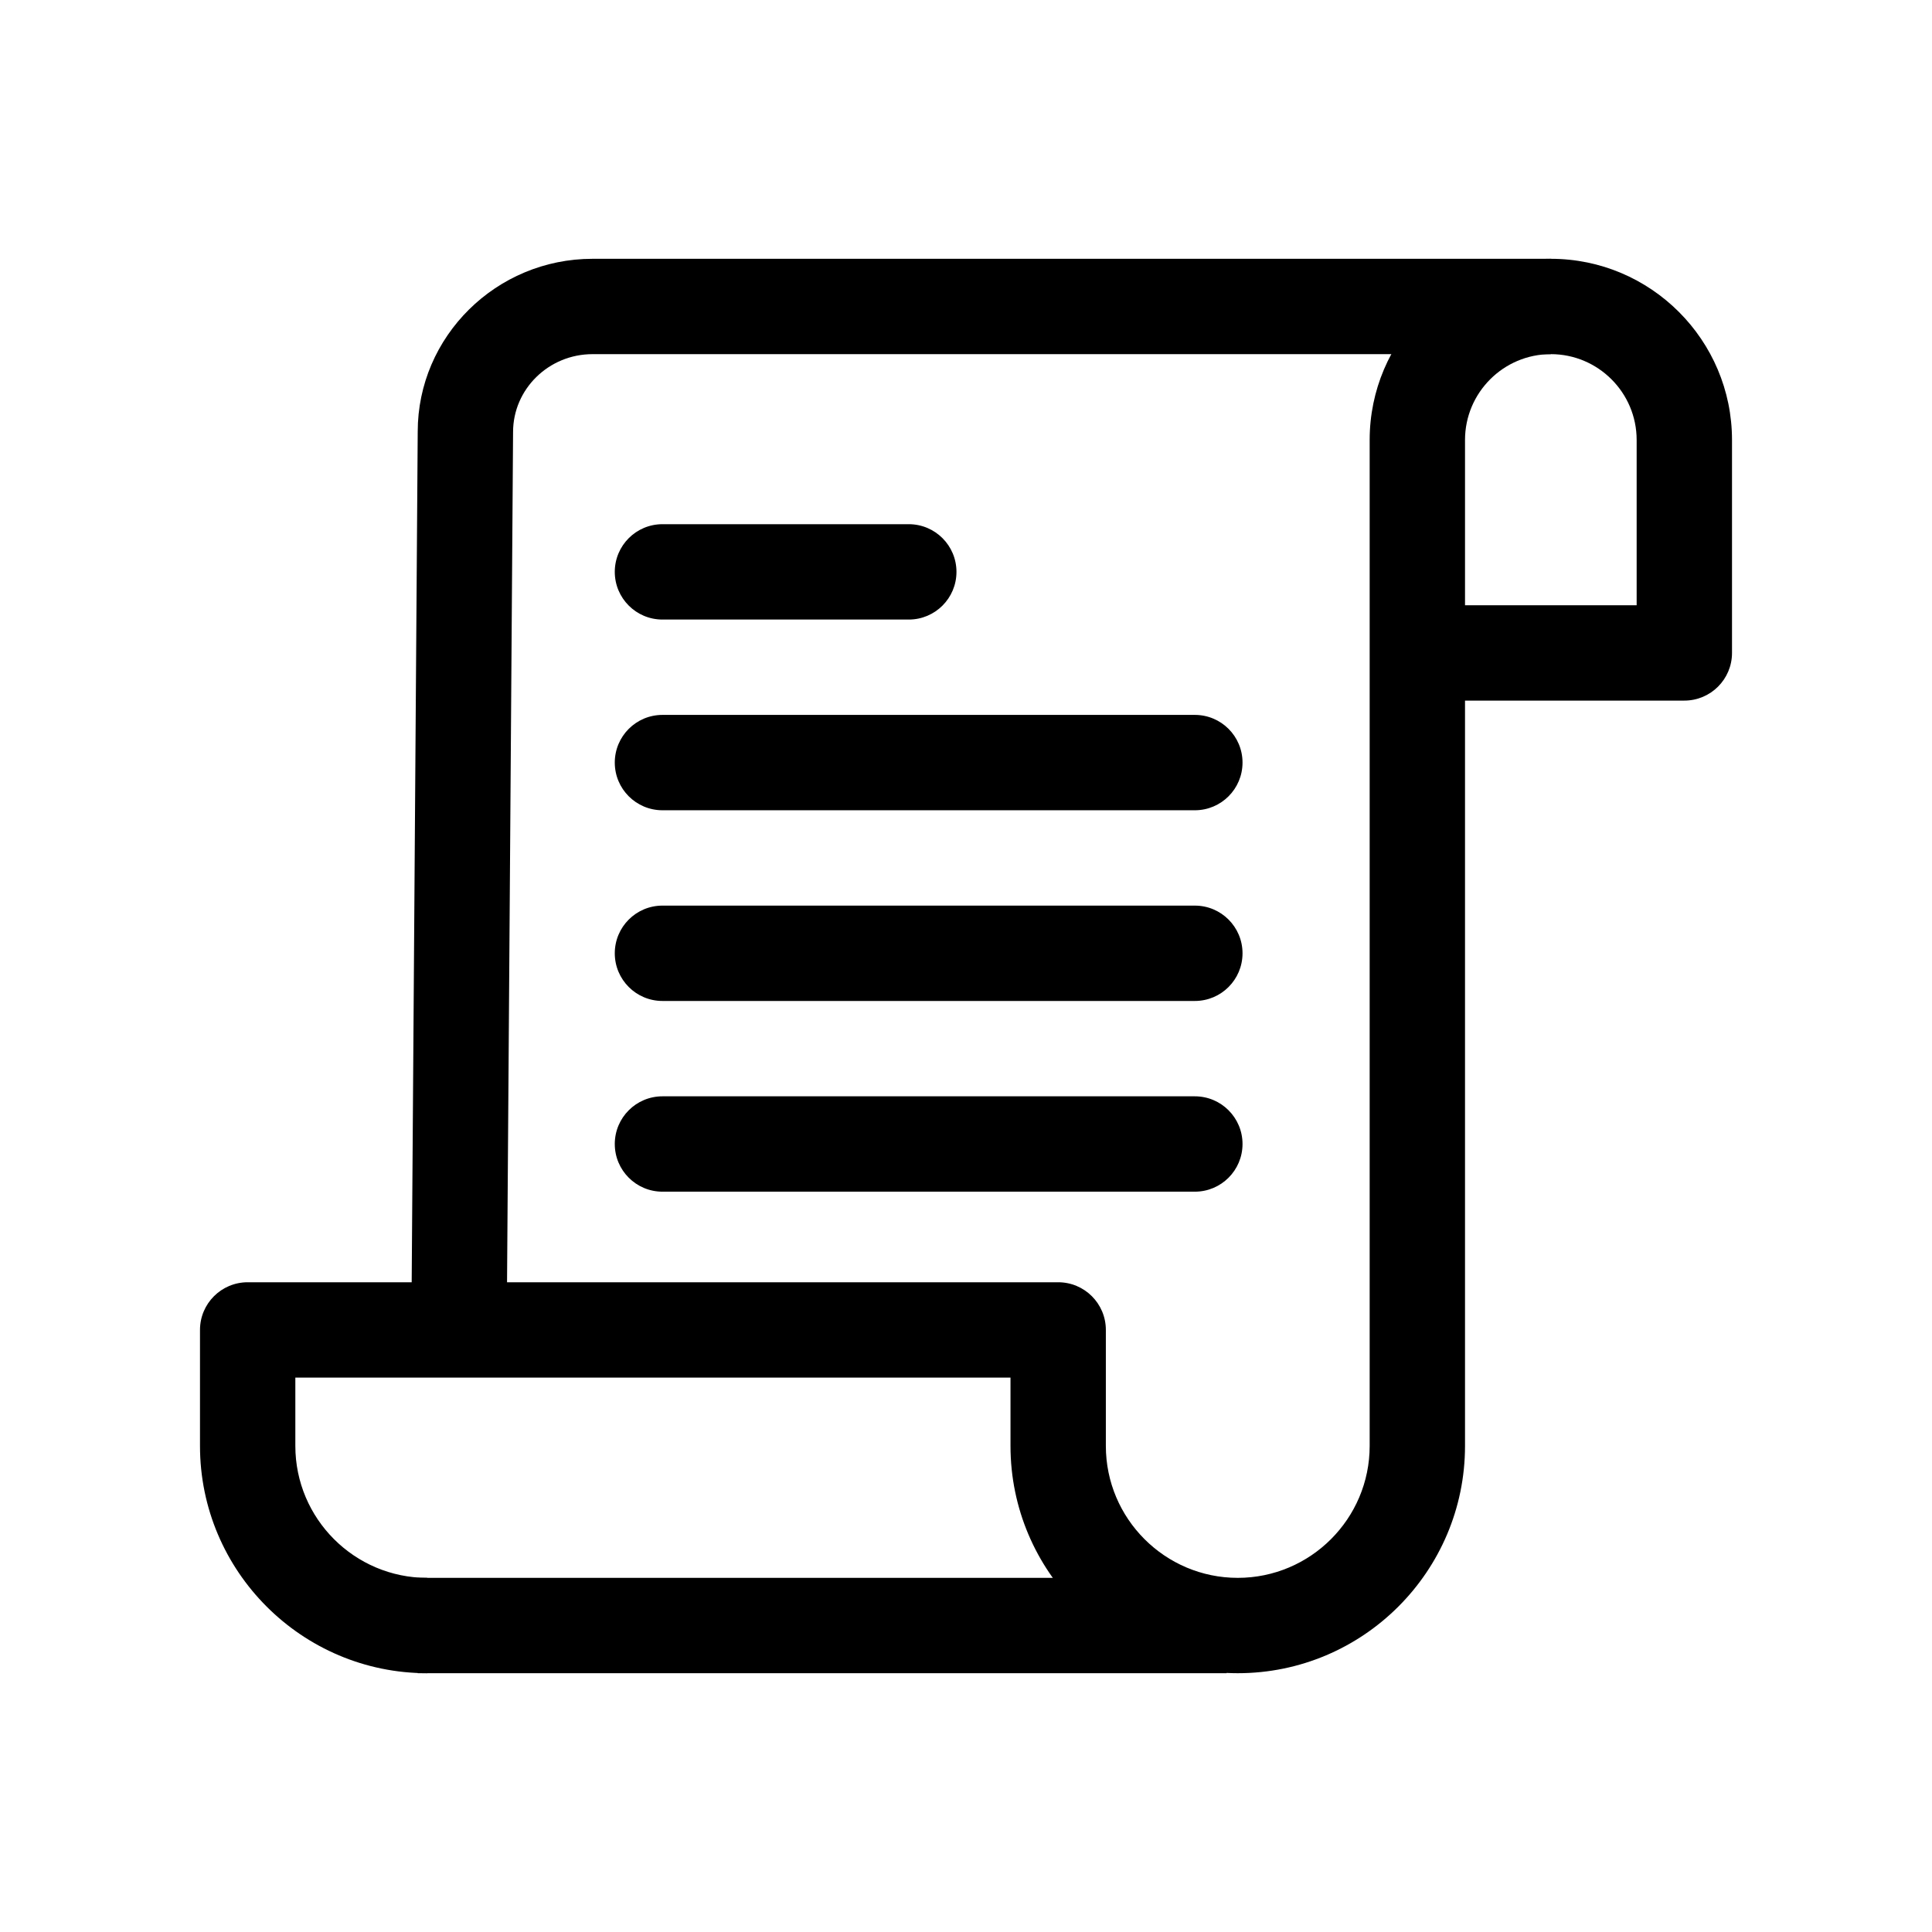 <svg xmlns="http://www.w3.org/2000/svg" width="512" height="512" viewBox="0 0 512 512" fill="none"><path d="M157.028 68.584C131.484 68.584 110.7 89.178 110.7 114.397L109.016 351.933L134.285 352.113L135.97 114.49C135.97 103.11 145.417 93.853 157.028 93.853H410.989V68.584H157.028Z" fill="black"></path><path d="M410.987 68.584C384.513 68.584 362.975 90.121 362.975 116.596V383.191C362.975 402.464 347.291 418.148 328.018 418.148C308.746 418.148 293.062 402.464 293.062 383.191V352.446C293.062 345.468 287.406 339.811 280.427 339.811H65.635C58.656 339.811 53 345.468 53 352.446V383.191C53 416.4 80.017 443.417 113.226 443.417V418.148C93.95 418.148 78.269 402.464 78.269 383.191V365.081H267.792V383.191C267.792 416.399 294.809 443.417 328.018 443.417C361.227 443.417 388.244 416.399 388.244 383.191V185.666H446.365C453.344 185.666 459 180.01 459 173.031V116.595C459 90.121 437.462 68.584 410.987 68.584ZM433.73 160.397H388.245V116.595C388.245 104.053 398.45 93.853 410.987 93.853C423.525 93.853 433.73 104.054 433.73 116.595V160.397H433.73Z" fill="black"></path><path d="M325.066 418.147H110.699V443.417H325.066V418.147Z" fill="black"></path><path d="M240.838 138.917H175.558C168.579 138.917 162.923 144.574 162.923 151.553C162.923 158.532 168.579 164.188 175.558 164.188H240.838C247.817 164.188 253.474 158.532 253.474 151.553C253.474 144.574 247.817 138.917 240.838 138.917Z" fill="black"></path><path d="M316.647 189.457H175.558C168.579 189.457 162.923 195.113 162.923 202.092C162.923 209.071 168.579 214.727 175.558 214.727H316.647C323.626 214.727 329.282 209.071 329.282 202.092C329.282 195.113 323.626 189.457 316.647 189.457Z" fill="black"></path><path d="M316.647 239.996H175.558C168.579 239.996 162.923 245.652 162.923 252.631C162.923 259.61 168.579 265.266 175.558 265.266H316.647C323.626 265.266 329.282 259.614 329.282 252.631C329.282 245.652 323.626 239.996 316.647 239.996Z" fill="black"></path><path d="M316.647 290.535H175.558C168.579 290.535 162.923 296.192 162.923 303.171C162.923 310.15 168.579 315.806 175.558 315.806H316.647C323.626 315.806 329.282 310.15 329.282 303.171C329.282 296.192 323.626 290.535 316.647 290.535Z" fill="black"></path></svg>